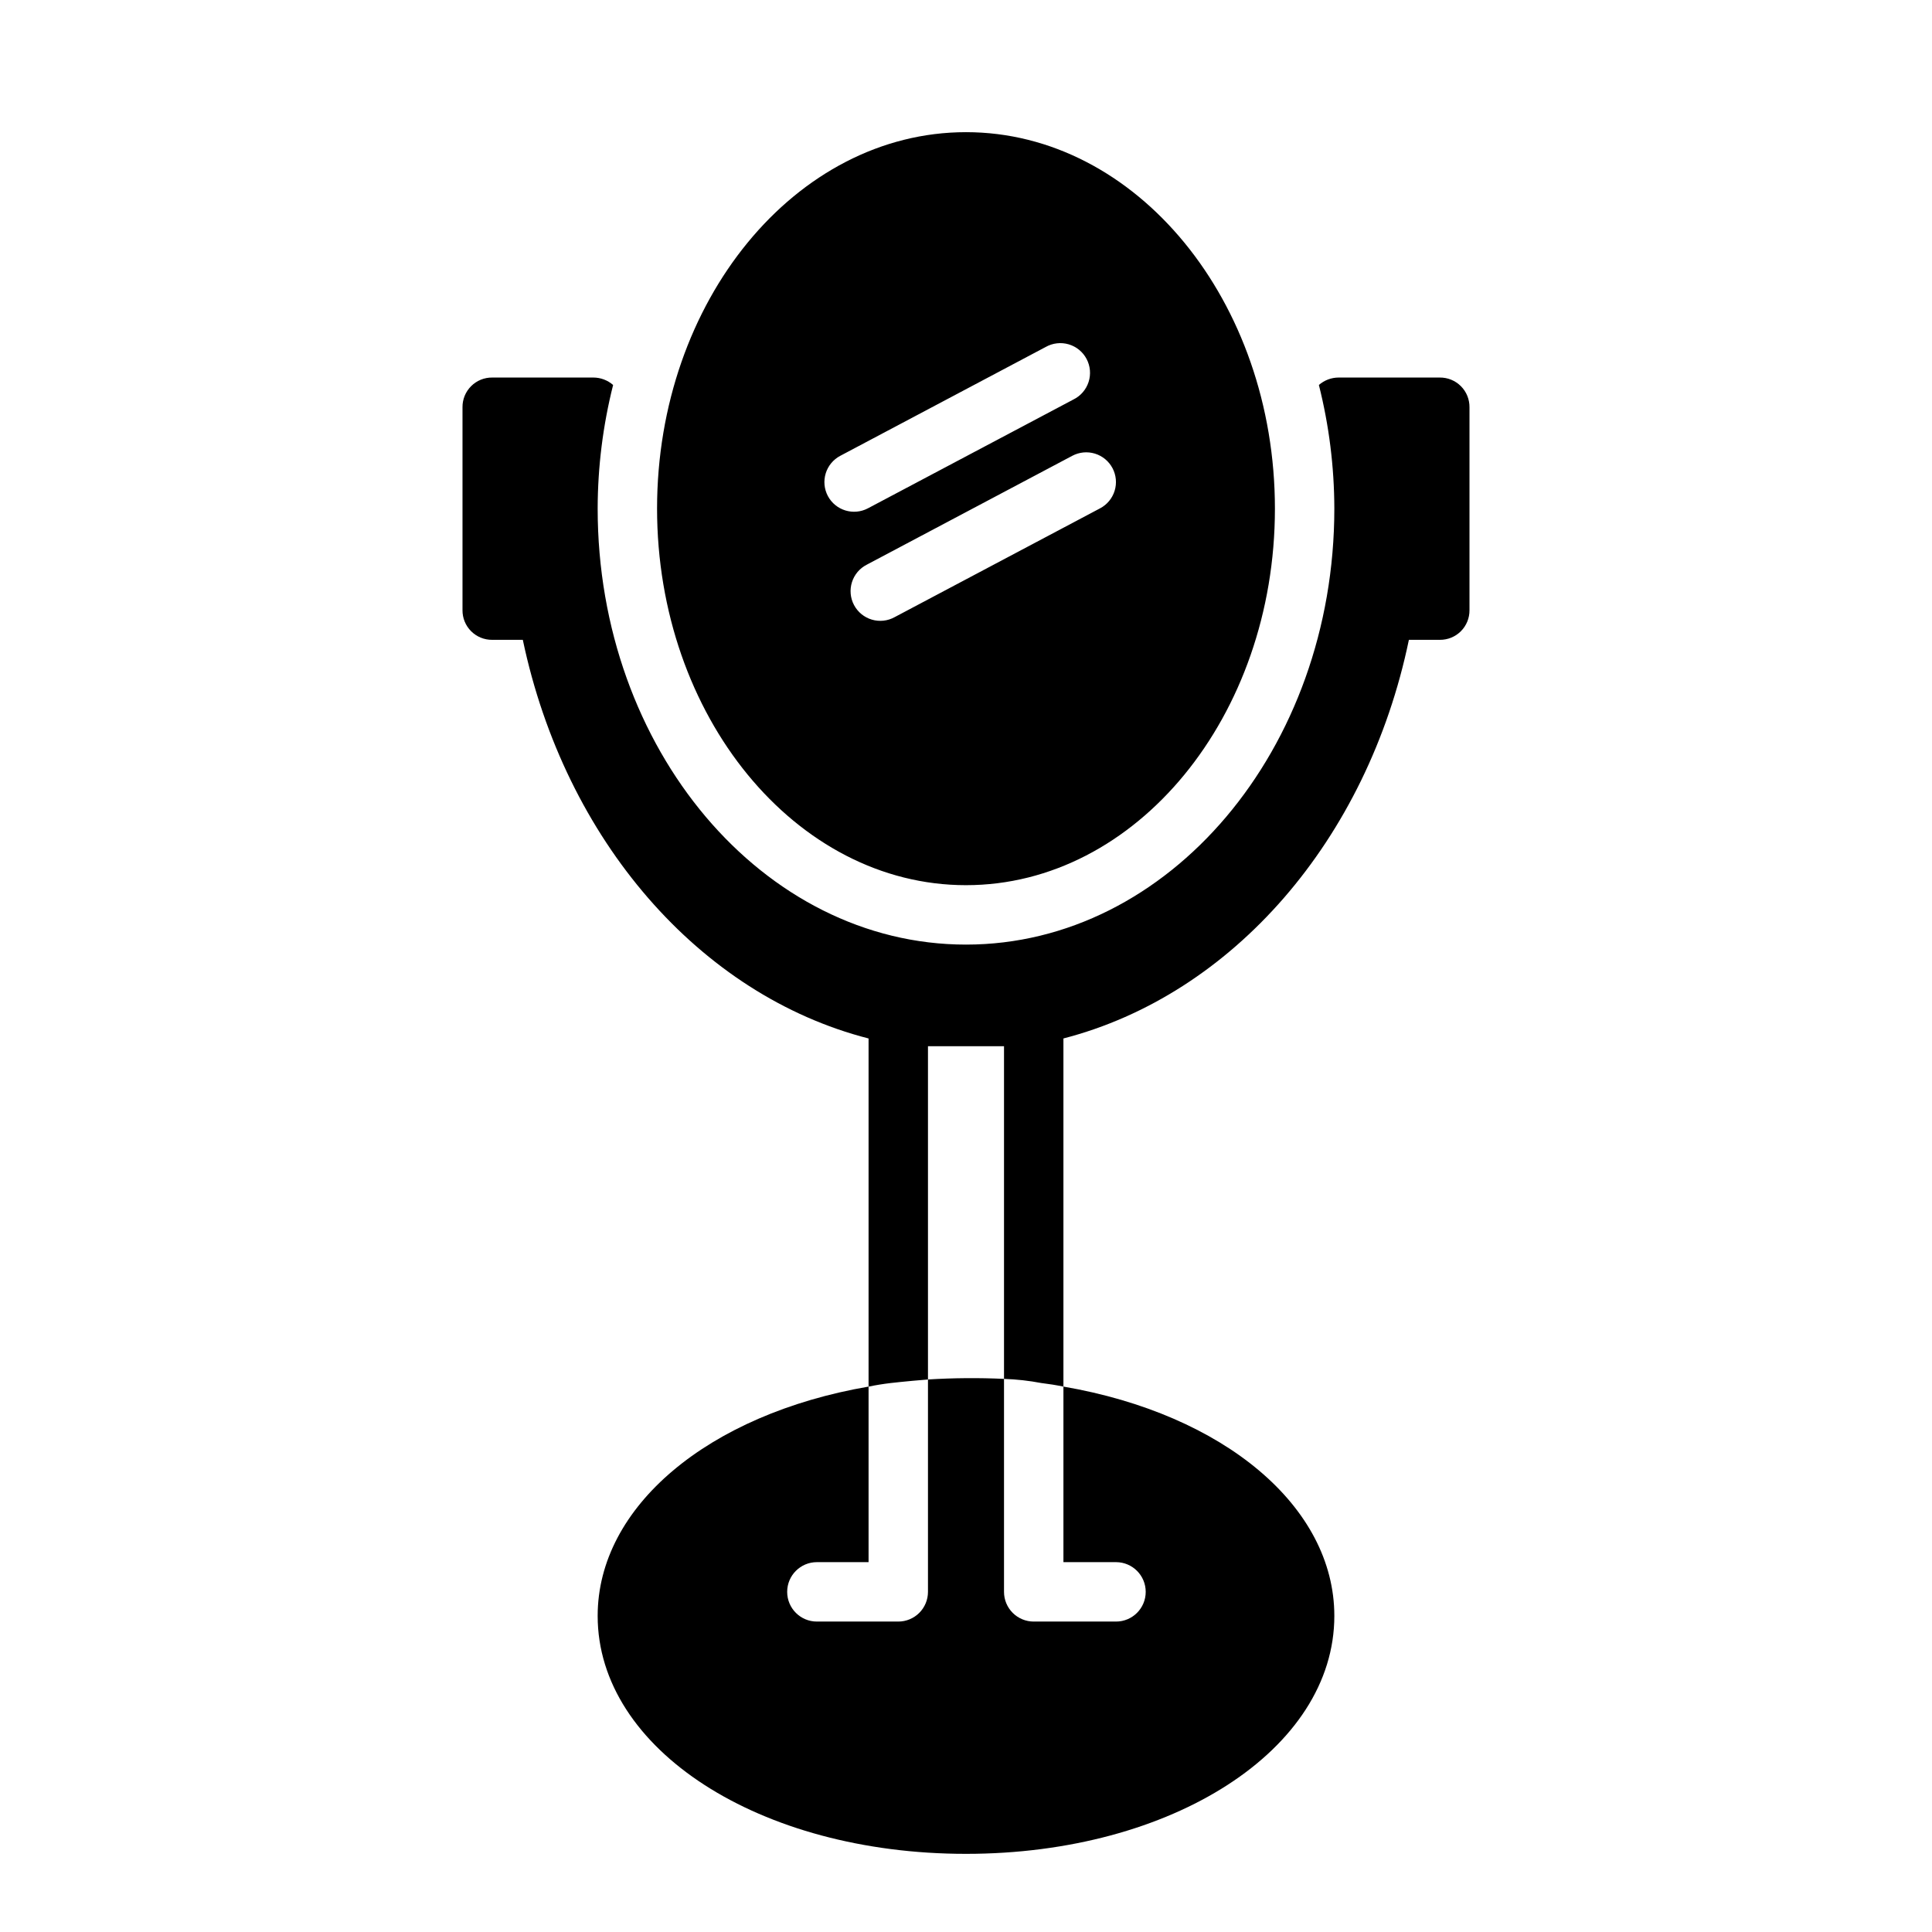 <?xml version="1.0" encoding="UTF-8"?>
<!-- Uploaded to: ICON Repo, www.iconrepo.com, Generator: ICON Repo Mixer Tools -->
<svg fill="#000000" width="800px" height="800px" version="1.1" viewBox="144 144 512 512" xmlns="http://www.w3.org/2000/svg">
 <path d="m400 378.58c45.121 0 81.867-44.762 81.867-99.777s-36.746-99.777-81.867-99.777c-45.125 0-81.871 44.762-81.871 99.746s36.746 99.809 81.871 99.809zm38.824-110.52c0.977 1.848 1.18 4.004 0.566 6s-1.996 3.668-3.844 4.644l-54.441 28.836c-1.848 1.027-4.035 1.266-6.062 0.664-2.027-0.602-3.727-1.992-4.719-3.863-0.988-1.867-1.184-4.055-0.543-6.07 0.641-2.016 2.066-3.688 3.957-4.641l54.426-28.836c1.848-0.984 4.008-1.191 6.008-0.578s3.672 1.996 4.652 3.844zm-72.141-3.266 54.426-28.836c1.852-1.051 4.051-1.305 6.094-0.711 2.043 0.598 3.758 1.996 4.75 3.875 0.996 1.883 1.188 4.086 0.531 6.109s-2.102 3.699-4.012 4.637l-54.453 28.836c-3.84 2.031-8.598 0.57-10.633-3.266-0.977-1.852-1.176-4.012-0.559-6.008s2.008-3.664 3.856-4.637zm59.137 293.19v-46.523c42.586 7.32 71.793 31.805 71.793 60.773 0 35.344-42.902 63.055-97.613 63.055s-97.613-27.711-97.613-63.055c0-28.969 29.285-53.449 71.793-60.773v46.523h-13.699c-4.348 0-7.871 3.527-7.871 7.875 0 4.348 3.523 7.871 7.871 7.871h21.57c2.086 0 4.09-0.828 5.566-2.305 1.477-1.477 2.305-3.481 2.305-5.566v-56.285c6.711-0.414 13.438-0.465 20.152-0.16v56.445c0 2.086 0.828 4.09 2.305 5.566 1.477 1.477 3.481 2.305 5.566 2.305h21.809c4.348 0 7.871-3.523 7.871-7.871 0-4.348-3.523-7.875-7.871-7.875zm107.61-306.06v53.766c0.02 2.094-0.801 4.109-2.281 5.59-1.48 1.48-3.496 2.305-5.59 2.281h-8.188c-11.02 53.059-46.762 94.07-91.551 105.64v92.262c-1.891-0.395-3.856-0.707-5.824-0.945l-0.004 0.004c-3.273-0.625-6.586-0.992-9.918-1.105v-88.164h-20.152v88.324c-5.902 0.473-9.918 0.945-9.918 0.945-1.969 0.234-3.938 0.551-5.824 0.945v-92.262c-44.793-11.492-80.453-52.586-91.629-105.64l-8.109-0.004c-2.098 0.023-4.109-0.801-5.59-2.281-1.484-1.48-2.305-3.496-2.285-5.59v-53.766c-0.02-2.094 0.801-4.109 2.285-5.59 1.48-1.48 3.492-2.305 5.59-2.281h26.844c1.91 0.012 3.754 0.711 5.195 1.969-2.699 10.707-4.074 21.703-4.094 32.746 0 63.762 43.848 115.56 97.613 115.56s97.613-51.801 97.613-115.56c-0.023-11.043-1.398-22.039-4.094-32.746 1.441-1.258 3.281-1.957 5.195-1.969h26.844c2.094-0.023 4.109 0.801 5.59 2.281 1.48 1.48 2.301 3.496 2.281 5.59z"/>
</svg>